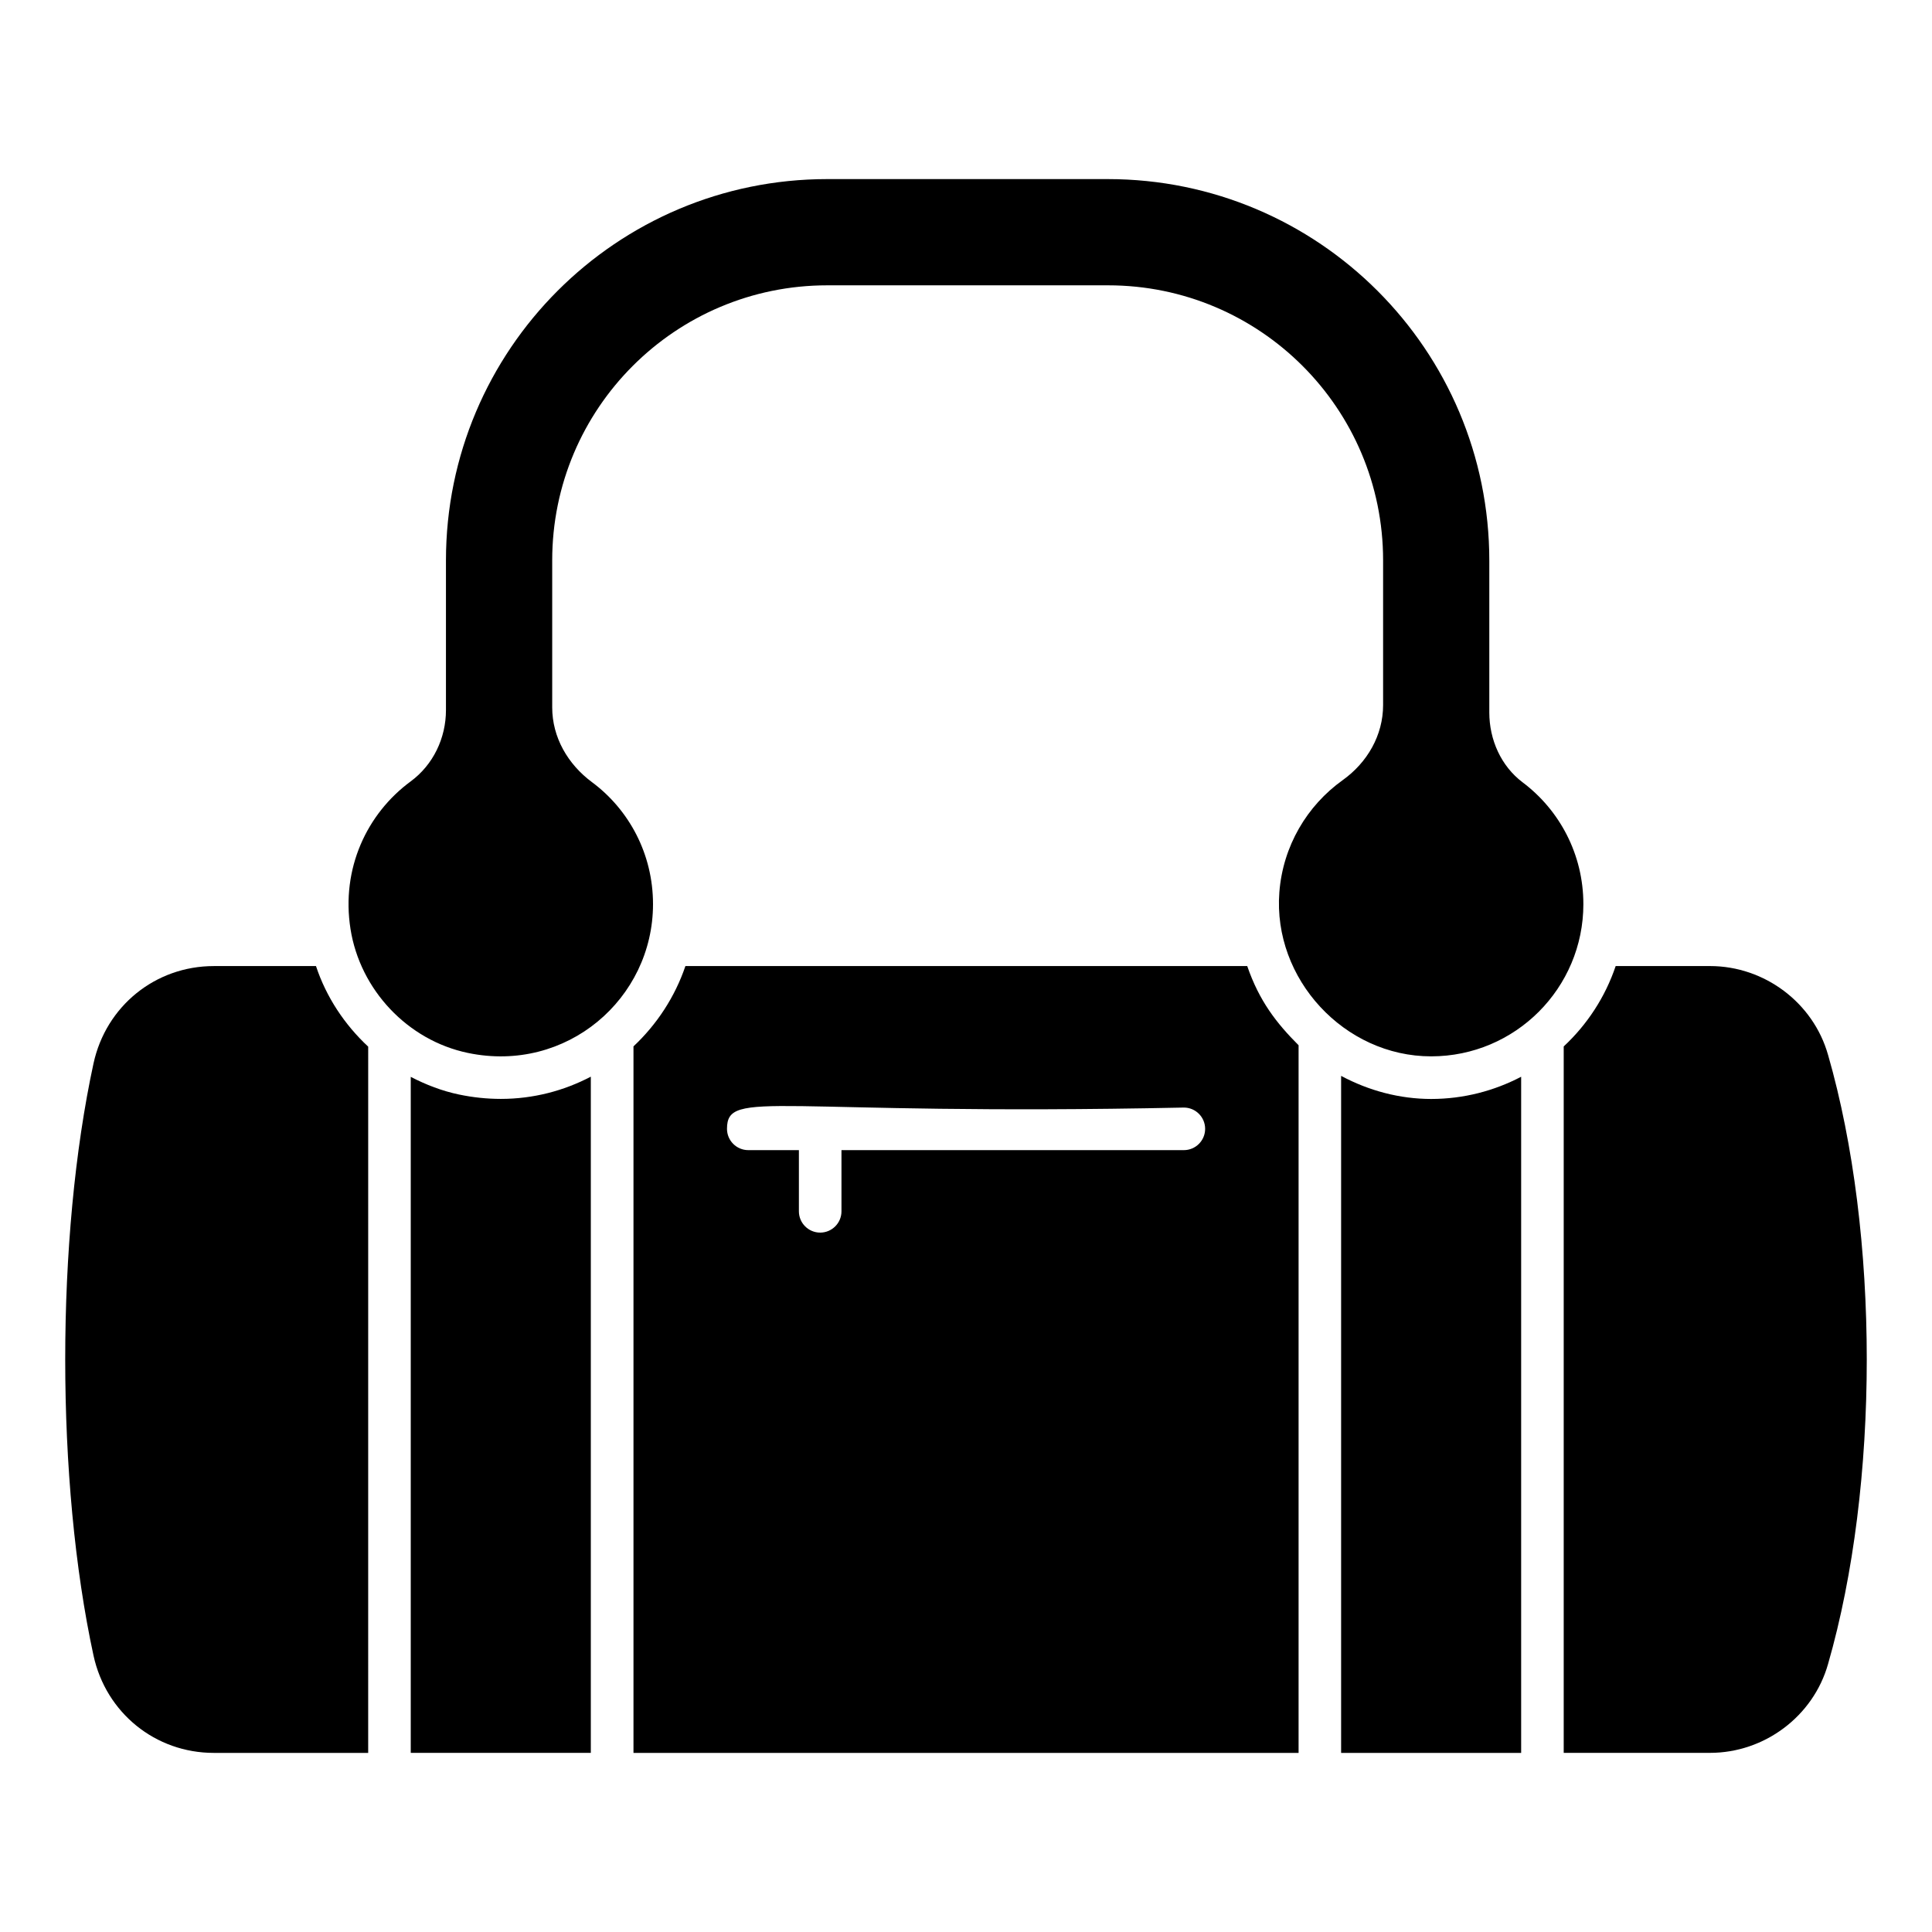 <?xml version="1.0" encoding="UTF-8"?>
<!-- Uploaded to: ICON Repo, www.svgrepo.com, Generator: ICON Repo Mixer Tools -->
<svg fill="#000000" width="800px" height="800px" version="1.1" viewBox="144 144 512 512" xmlns="http://www.w3.org/2000/svg">
 <g>
  <path d="m474.53 400.02h-148.89c-2.781 8.195-7.594 15.492-13.762 21.281v187.24h176.26v-187.54c-5.848-5.848-10.41-11.691-13.609-20.98zm-16.797 48.777h-90.734v16.215c0 3.113-2.527 5.641-5.641 5.641s-5.641-2.527-5.641-5.641v-16.215h-13.414c-3.113 0-5.641-2.527-5.641-5.641 0-10.793 12.602-3.375 121.07-5.641 3.113 0 5.641 2.527 5.641 5.641 0 3.117-2.527 5.641-5.641 5.641z"/>
  <path d="m499.41 429.11v179.43h47.711v-179.19c-7.141 3.738-15.242 5.883-23.844 5.887-8.332-0.004-16.516-2.18-23.867-6.121z"/>
  <path d="m265.69 434.07c-4.547-0.949-8.82-2.606-12.836-4.691v179.15h47.719v-179.2c-7.144 3.742-15.25 5.891-23.859 5.891-3.656-0.004-7.367-0.387-11.023-1.152z"/>
  <path d="m628.45 423.55c-3.91-13.836-16.844-23.535-31.281-23.535h-25c-2.769 8.227-7.555 15.508-13.77 21.301v187.21h38.77c14.438 0 27.371-9.699 31.281-23.535 13.684-47.523 13.684-113.92 0-161.45z"/>
  <path d="m227.74 400.02h-27.074c-15.492 0-28.574 10.602-31.883 25.793-10 46.168-10 110.76 0 156.93 3.309 15.188 16.395 25.793 31.883 25.793h40.906l0.004-187.16c-6.242-5.82-11.098-13.094-13.836-21.355z"/>
  <path d="m563.61 383.6c0 22.23-18.016 40.34-40.336 40.344-23.012 0.004-41.984-20.512-40.234-43.461 0.934-12.254 7.336-22.984 16.773-29.727 6.527-4.66 10.723-11.891 10.723-19.91v-38.34c0-40.258-32.637-72.891-72.891-72.891h-74.41c-40.258 0-72.895 32.637-72.895 72.895v38.957c0 7.938 4.148 15.066 10.52 19.797 9.844 7.305 16.195 19.051 16.195 32.34 0 25.066-22.906 44.895-49.059 39.434-15.973-3.332-28.566-16.723-31.109-32.836-2.531-16.043 4.363-30.598 15.941-39.117 5.977-4.398 9.355-11.484 9.355-18.906v-39.668c0.004-55.809 45.242-101.05 101.05-101.05h74.32c55.855 0 101.13 45.277 101.13 101.13v40.227c0 7.191 3.09 14.191 8.836 18.516 9.766 7.344 16.09 19.059 16.09 32.262z"/>
 </g>
</svg>